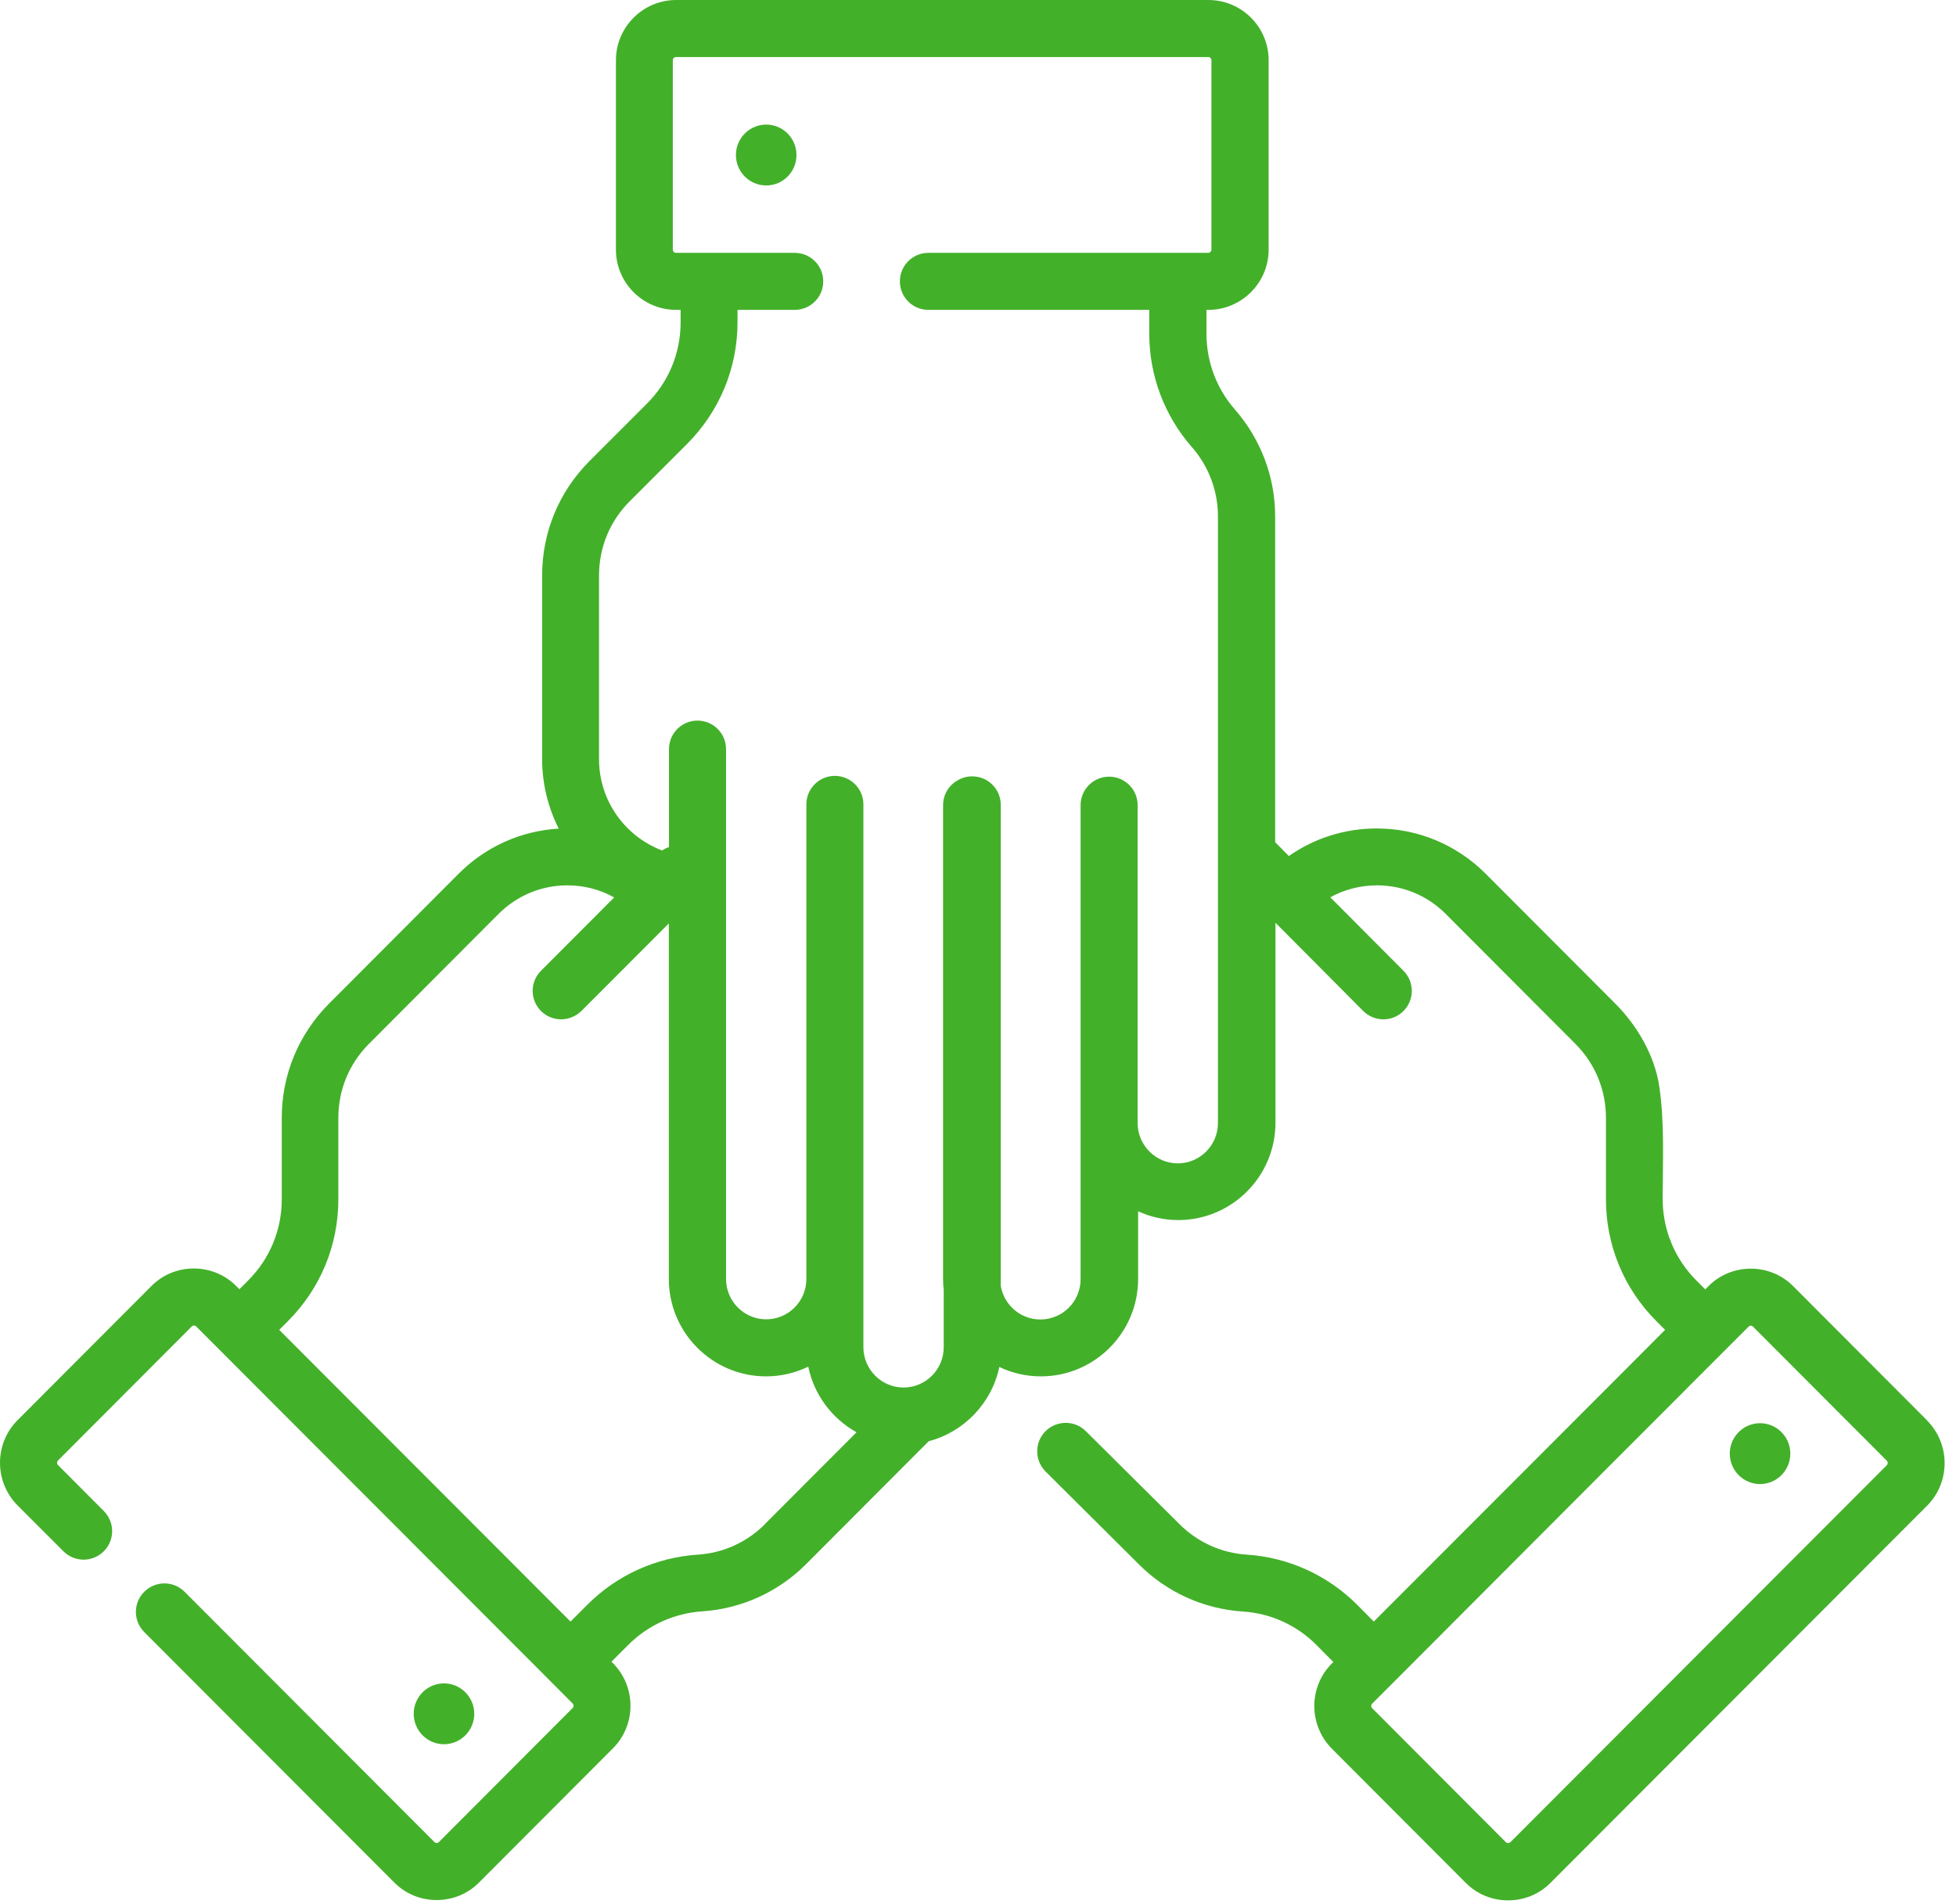 <svg width="113" height="110" viewBox="0 0 113 110" fill="none" xmlns="http://www.w3.org/2000/svg">
<path d="M111.328 82.07L103.604 74.328C102.951 73.665 102.076 73.306 101.146 73.306C100.216 73.306 99.342 73.665 98.688 74.328L98.513 74.502L98.007 73.996C97.381 73.37 96.893 72.634 96.562 71.842C96.534 71.741 96.497 71.63 96.442 71.538C96.194 70.829 96.055 70.075 96.055 69.301C96.055 67.147 96.175 64.882 95.853 62.747C95.586 60.979 94.573 59.248 93.321 57.996L85.828 50.485C84.143 48.8 81.906 47.87 79.531 47.87C77.69 47.87 75.932 48.432 74.459 49.463L73.667 48.662V29.836C73.667 27.562 72.838 25.38 71.347 23.668C70.279 22.453 69.699 20.897 69.699 19.286V17.905H69.81C71.725 17.905 73.29 16.34 73.29 14.425V3.48C73.29 1.556 71.725 0 69.81 0H39.062C37.148 0 35.583 1.565 35.583 3.48V14.425C35.583 16.349 37.148 17.905 39.062 17.905H39.32V18.623C39.32 20.4 38.63 22.066 37.378 23.318L34.054 26.642C32.296 28.409 31.32 30.747 31.32 33.242V43.866C31.32 45.311 31.67 46.673 32.278 47.879C30.096 48.008 28.061 48.92 26.506 50.475L19.012 57.987C17.254 59.755 16.278 62.093 16.278 64.588V69.292C16.278 71.069 15.588 72.735 14.336 73.987C14.336 73.987 13.838 74.493 13.829 74.493L13.655 74.318C13.001 73.656 12.126 73.296 11.197 73.296C10.267 73.296 9.392 73.656 8.739 74.318L1.015 82.06C-0.338 83.414 -0.338 85.623 1.015 86.986L3.666 89.637C4.311 90.281 5.351 90.281 5.995 89.637C6.64 88.992 6.64 87.952 5.995 87.308L3.353 84.656C3.279 84.583 3.279 84.463 3.353 84.389L11.077 76.647C11.15 76.574 11.27 76.574 11.335 76.647L12.679 77.992L31.026 96.366L33.079 98.428C33.152 98.502 33.152 98.622 33.079 98.695L25.355 106.437C25.281 106.511 25.162 106.511 25.097 106.437L10.663 91.975C10.018 91.331 8.978 91.331 8.334 91.975C7.689 92.62 7.689 93.66 8.334 94.304L22.768 108.766C23.422 109.429 24.296 109.788 25.226 109.788C26.156 109.788 27.03 109.429 27.684 108.766L35.408 101.024C36.761 99.671 36.761 97.462 35.408 96.099L35.325 96.016L36.301 95.041C37.442 93.899 38.952 93.218 40.563 93.107C42.828 92.96 44.954 91.993 46.556 90.392L53.654 83.276C55.697 82.742 57.299 81.066 57.732 78.986C58.459 79.335 59.278 79.529 60.135 79.529C63.228 79.529 65.75 77.006 65.75 73.904V69.992C66.459 70.314 67.241 70.498 68.07 70.498C71.163 70.498 73.685 67.976 73.685 64.873V53.32L78.749 58.411C79.071 58.733 79.494 58.899 79.918 58.899C80.341 58.899 80.755 58.742 81.078 58.42C81.722 57.776 81.722 56.735 81.078 56.091L76.852 51.847C77.672 51.396 78.592 51.157 79.549 51.157C81.05 51.157 82.459 51.746 83.517 52.804L91.011 60.316C92.152 61.458 92.778 62.977 92.778 64.597V69.301C92.778 71.953 93.809 74.447 95.678 76.325L96.194 76.841L93.809 79.234L79.365 93.697L78.564 92.886C78.564 92.886 78.546 92.868 78.537 92.859L78.399 92.721C76.696 91.018 74.431 89.987 72.028 89.83C70.565 89.738 69.184 89.112 68.144 88.072L62.73 82.696C62.086 82.051 61.046 82.06 60.401 82.696C59.757 83.34 59.766 84.38 60.401 85.025L65.805 90.401C67.407 92.003 69.534 92.969 71.798 93.117C73.409 93.218 74.919 93.908 76.051 95.05L76.134 95.133C76.18 95.179 76.226 95.225 76.272 95.271L77.027 96.035L76.944 96.118C75.591 97.471 75.591 99.68 76.944 101.043L84.668 108.785C85.322 109.448 86.196 109.807 87.126 109.807C88.056 109.807 88.93 109.448 89.584 108.785L111.328 87.004C112.681 85.651 112.681 83.441 111.328 82.079V82.07ZM44.19 88.072C43.15 89.112 41.778 89.738 40.314 89.83C37.912 89.987 35.647 91.008 33.935 92.721L32.959 93.697L32.084 92.822C32.084 92.822 32.066 92.794 32.048 92.785L16.131 76.841L16.646 76.325C18.515 74.447 19.546 71.953 19.546 69.301V64.597C19.546 62.977 20.172 61.458 21.314 60.316L28.807 52.804C29.866 51.746 31.274 51.157 32.775 51.157C33.732 51.157 34.662 51.396 35.481 51.856L31.256 56.091C30.611 56.735 30.611 57.776 31.256 58.42C31.578 58.742 32.002 58.899 32.416 58.899C32.83 58.899 33.263 58.733 33.585 58.42L38.639 53.357V73.904C38.639 77.006 41.161 79.529 44.255 79.529C45.129 79.529 45.958 79.326 46.694 78.967C47.026 80.597 48.075 81.978 49.483 82.76L44.19 88.063V88.072ZM70.362 64.892C70.362 66.18 69.322 67.221 68.042 67.221C66.763 67.221 65.722 66.171 65.722 64.892V46.526C65.722 45.615 64.986 44.878 64.075 44.878C63.163 44.878 62.427 45.615 62.427 46.526V73.913C62.427 75.202 61.386 76.242 60.107 76.242C58.956 76.242 57.999 75.405 57.815 74.3V46.508C57.815 45.596 57.078 44.86 56.167 44.86C55.872 44.86 55.596 44.934 55.357 45.072C54.832 45.348 54.482 45.9 54.482 46.526V73.913C54.482 74.125 54.491 74.328 54.519 74.53V77.844C54.519 79.133 53.479 80.173 52.199 80.173C50.919 80.173 49.879 79.124 49.879 77.844V46.48C49.879 45.569 49.143 44.832 48.231 44.832C47.32 44.832 46.584 45.569 46.584 46.48V73.904C46.584 75.193 45.543 76.233 44.264 76.233C42.984 76.233 41.944 75.184 41.944 73.904V43.286C41.944 42.374 41.207 41.638 40.296 41.638C39.385 41.638 38.648 42.374 38.648 43.286V48.947C38.51 48.993 38.372 49.058 38.252 49.141C36.126 48.34 34.607 46.278 34.607 43.875V33.251C34.607 31.631 35.233 30.112 36.374 28.971L39.698 25.647C41.566 23.769 42.607 21.275 42.607 18.623V17.905H45.911C46.823 17.905 47.559 17.169 47.559 16.257C47.559 15.346 46.823 14.61 45.911 14.61H39.053C38.952 14.61 38.869 14.527 38.869 14.425V3.48C38.869 3.379 38.952 3.296 39.053 3.296H69.801C69.902 3.296 69.985 3.379 69.985 3.48V14.425C69.985 14.527 69.902 14.61 69.801 14.61H53.635C52.724 14.61 51.987 15.346 51.987 16.257C51.987 17.169 52.724 17.905 53.635 17.905H66.394V19.286C66.394 21.698 67.269 24.027 68.862 25.841C69.828 26.945 70.362 28.363 70.362 29.836V64.892ZM108.999 84.666L87.255 106.447C87.255 106.447 87.172 106.502 87.126 106.502C87.08 106.502 87.034 106.483 86.997 106.447L79.273 98.704C79.2 98.631 79.2 98.511 79.273 98.438L80.516 97.195L93.137 84.546L101.017 76.657C101.091 76.583 101.211 76.583 101.275 76.657L108.999 84.399C109.072 84.472 109.072 84.592 108.999 84.666Z" fill="#43B02A"/>
<path d="M44.264 7.199C43.297 7.199 42.515 7.991 42.515 8.958C42.515 9.924 43.297 10.716 44.264 10.716C45.23 10.716 46.013 9.933 46.013 8.958C46.013 7.982 45.23 7.199 44.264 7.199Z" fill="#43B02A"/>
<path d="M101.68 82.235C100.713 82.235 99.931 83.027 99.931 83.994C99.931 84.96 100.713 85.752 101.68 85.752C102.647 85.752 103.429 84.96 103.429 83.994C103.429 83.027 102.647 82.235 101.68 82.235Z" fill="#43B02A"/>
<path d="M27.398 99.027C27.398 98.06 26.616 97.269 25.649 97.269C24.683 97.269 23.9 98.06 23.9 99.027C23.9 99.993 24.683 100.785 25.649 100.785C26.616 100.785 27.398 99.993 27.398 99.027Z" fill="#43B02A"/>
</svg>
